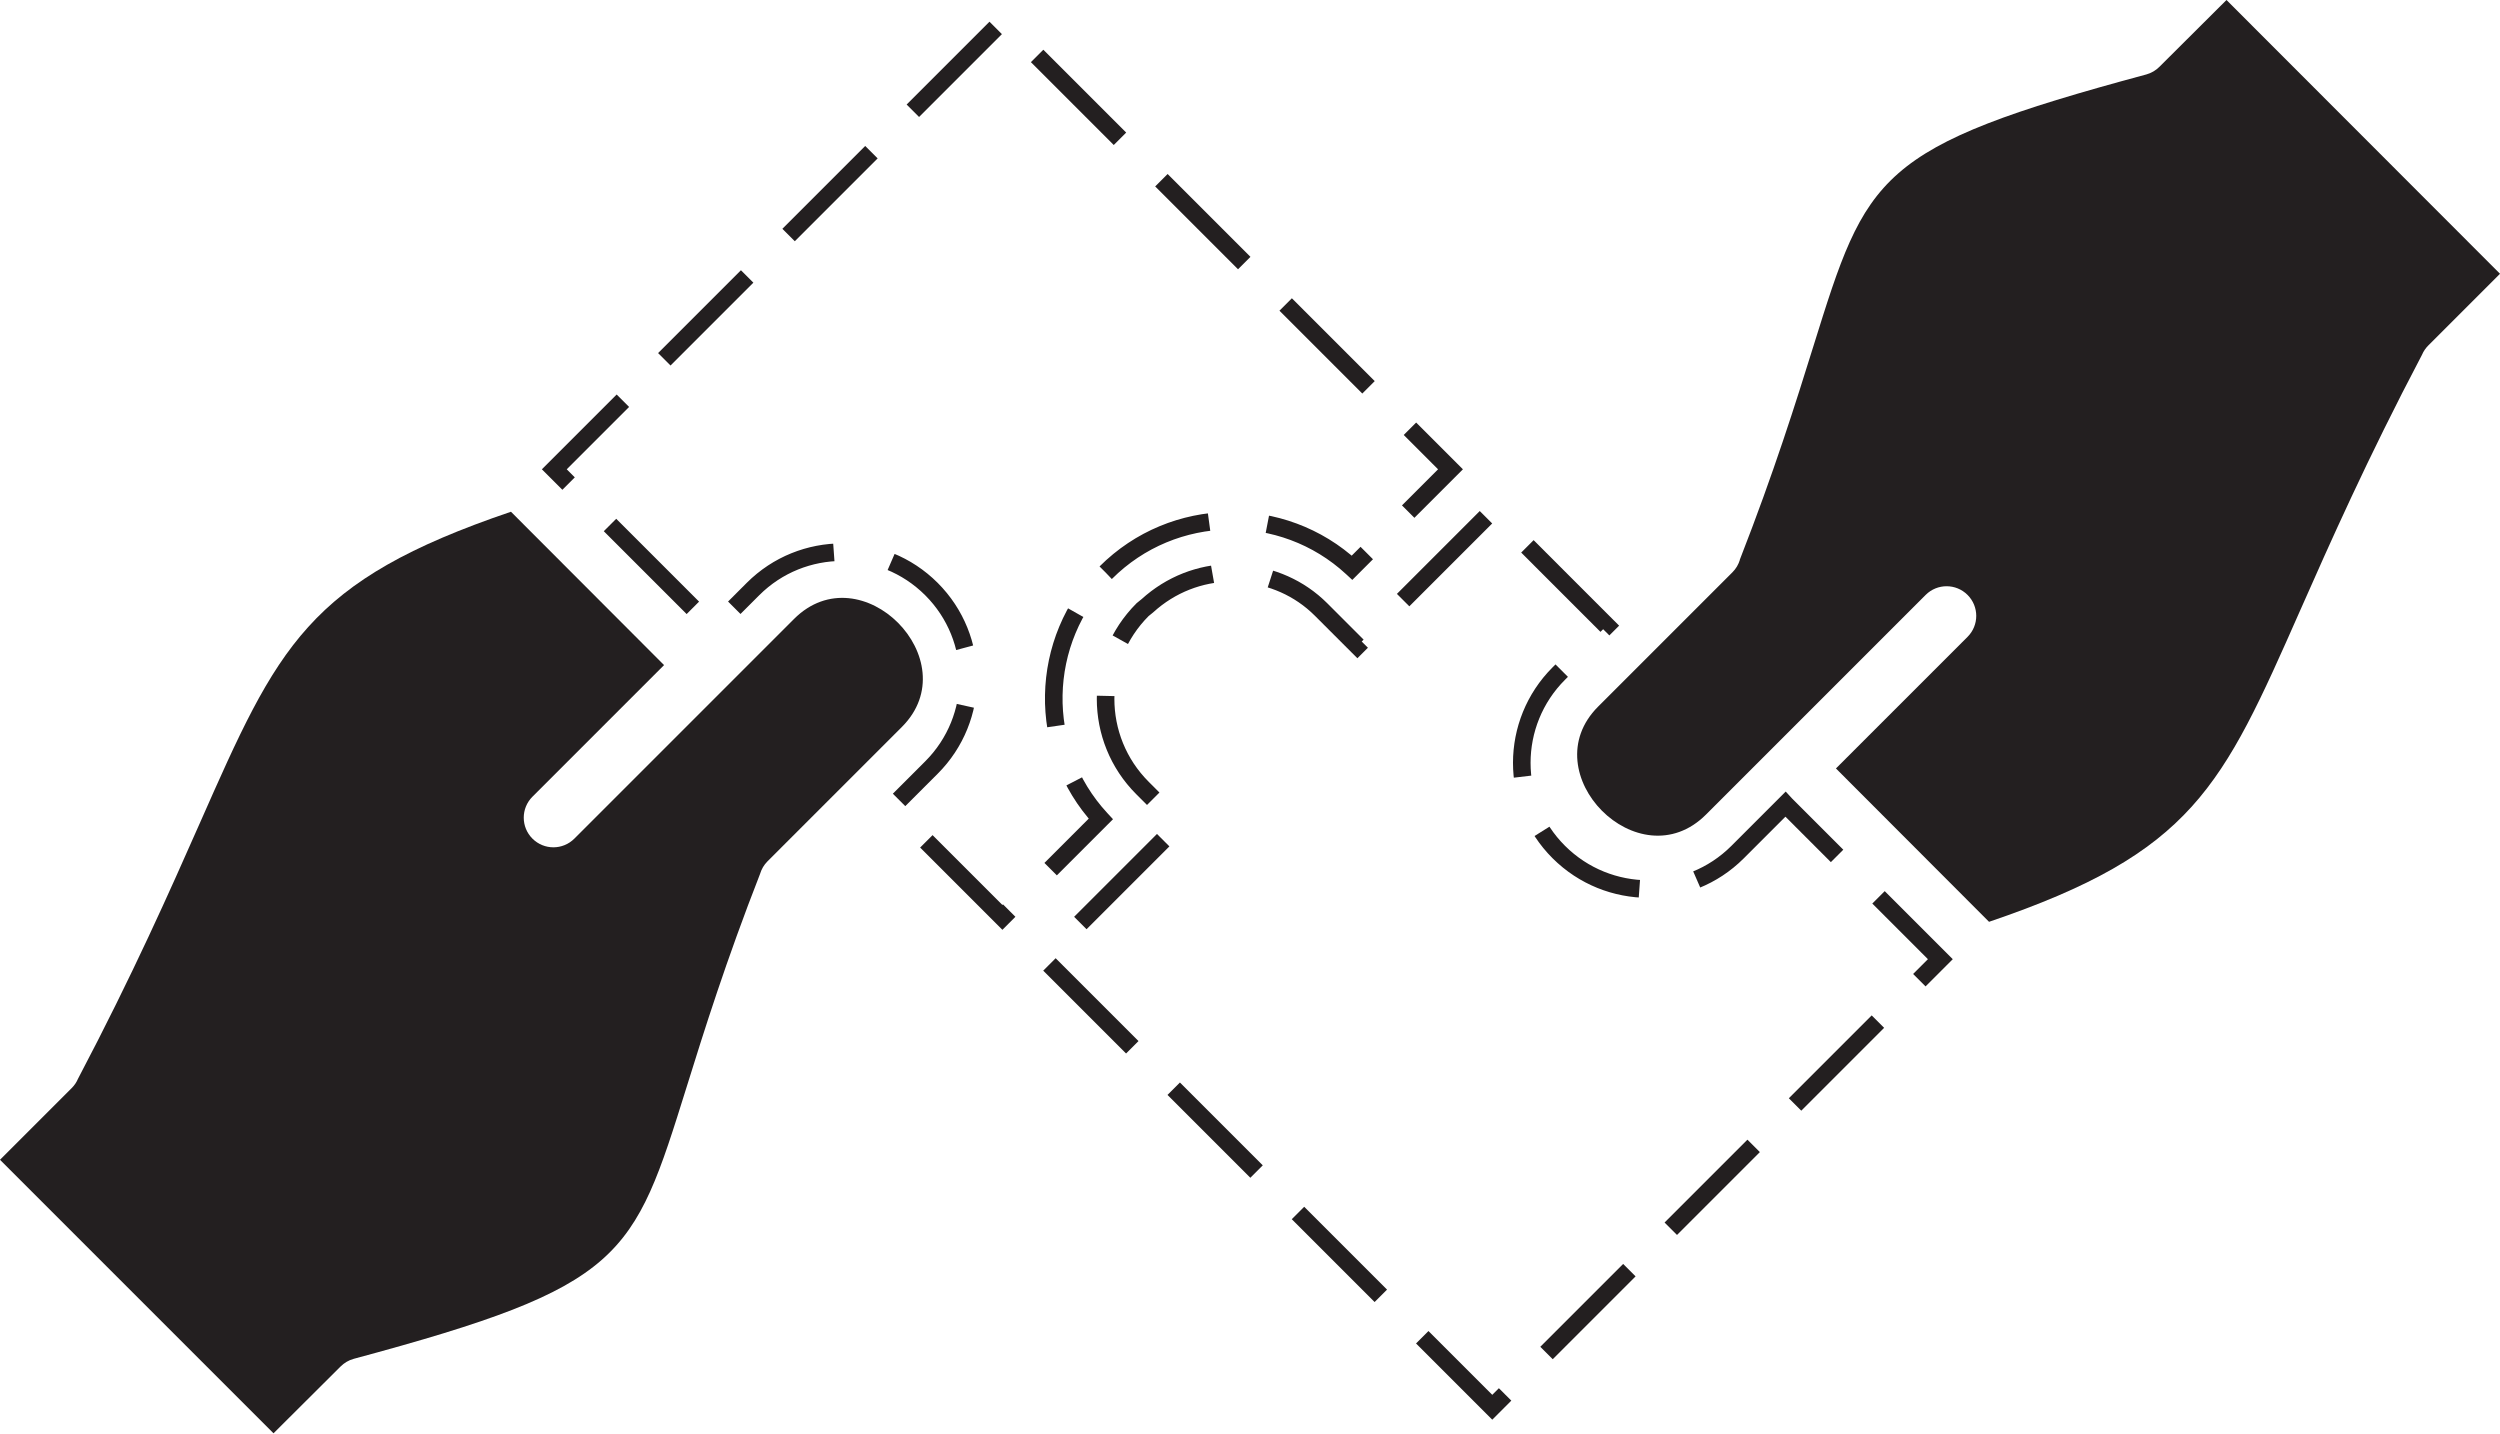 <?xml version="1.0" encoding="UTF-8"?>
<svg id="Layer_2" data-name="Layer 2" xmlns="http://www.w3.org/2000/svg" viewBox="0 0 192.04 110.12">
  <defs>
    <style>
      .cls-1 {
        fill: none;
        stroke: #231f20;
        stroke-dasharray: 0 0 9 4.5;
        stroke-miterlimit: 10;
        stroke-width: 1.35px;
      }

      .cls-2 {
        fill: #231f20;
      }
    </style>
  </defs>
  <g id="Layer_1-2" data-name="Layer 1">
    <g>
      <path class="cls-2" d="m133.65,43.01c-.11.35-.29.67-.57.95l-10.32,10.32c-5.11,5.11,3.13,13.45,8.29,8.29l16.87-16.87c.89-.89,2.33-.89,3.22,0s.89,2.33,0,3.22l-10.11,10.11,11.76,11.78c15.67-5.32,17.89-10.31,23.9-23.92,2.3-5.2,5.13-11.6,9.36-19.64.11-.26.27-.5.48-.71l5.51-5.51L171.03,0l-5.15,5.13c-.27.27-.61.48-1.01.59-20.81,5.6-21.46,7.69-25.58,20.9-1.33,4.27-3,9.61-5.65,16.39Z"/>
      <path class="cls-2" d="m58.39,67.11c.11-.35.29-.67.57-.95l10.32-10.32c5.11-5.11-3.13-13.45-8.29-8.29l-16.87,16.87c-.89.89-2.33.89-3.22,0s-.89-2.33,0-3.22l10.11-10.11-11.76-11.78c-15.67,5.32-17.89,10.31-23.9,23.92-2.3,5.2-5.13,11.6-9.36,19.64-.11.26-.27.5-.48.71l-5.51,5.51,21.01,21.01,5.15-5.13c.27-.27.61-.48,1.01-.59,20.81-5.6,21.46-7.69,25.58-20.9,1.33-4.27,3-9.61,5.65-16.39Z"/>
      <g>
        <path class="cls-1" d="m84.94,43.99c5.19-5.19,13.57-5.33,18.92-.38l7.56-7.56L77,1.63l-34.42,34.42,12.23,12.23,3.03-3.03c3.78-3.78,9.93-3.78,13.71,0,3.79,3.79,3.78,9.93,0,13.71l-3.03,3.03,8.48,8.48,7.56-7.56c-4.95-5.35-4.81-13.73.38-18.92Z"/>
        <path class="cls-1" d="m137.15,61.78l-3.68,3.68c-3.78,3.78-9.93,3.78-13.73-.01s-3.78-9.93,0-13.71l3.68-3.68-8.8-8.8-10.35,10.35-2.79-2.79c-1.68-1.68-3.83-2.57-6.03-2.76-.28-.02-.55-.08-.82-.08-.05,0-.11.01-.16.02-2.28.04-4.53.89-6.33,2.53-.12.11-.25.19-.37.3h0c-3.79,3.79-3.79,9.93,0,13.71l2.79,2.79-10.35,10.35,34.42,34.42,34.42-34.42-11.89-11.89Z"/>
      </g>
    </g>
  </g>
</svg>